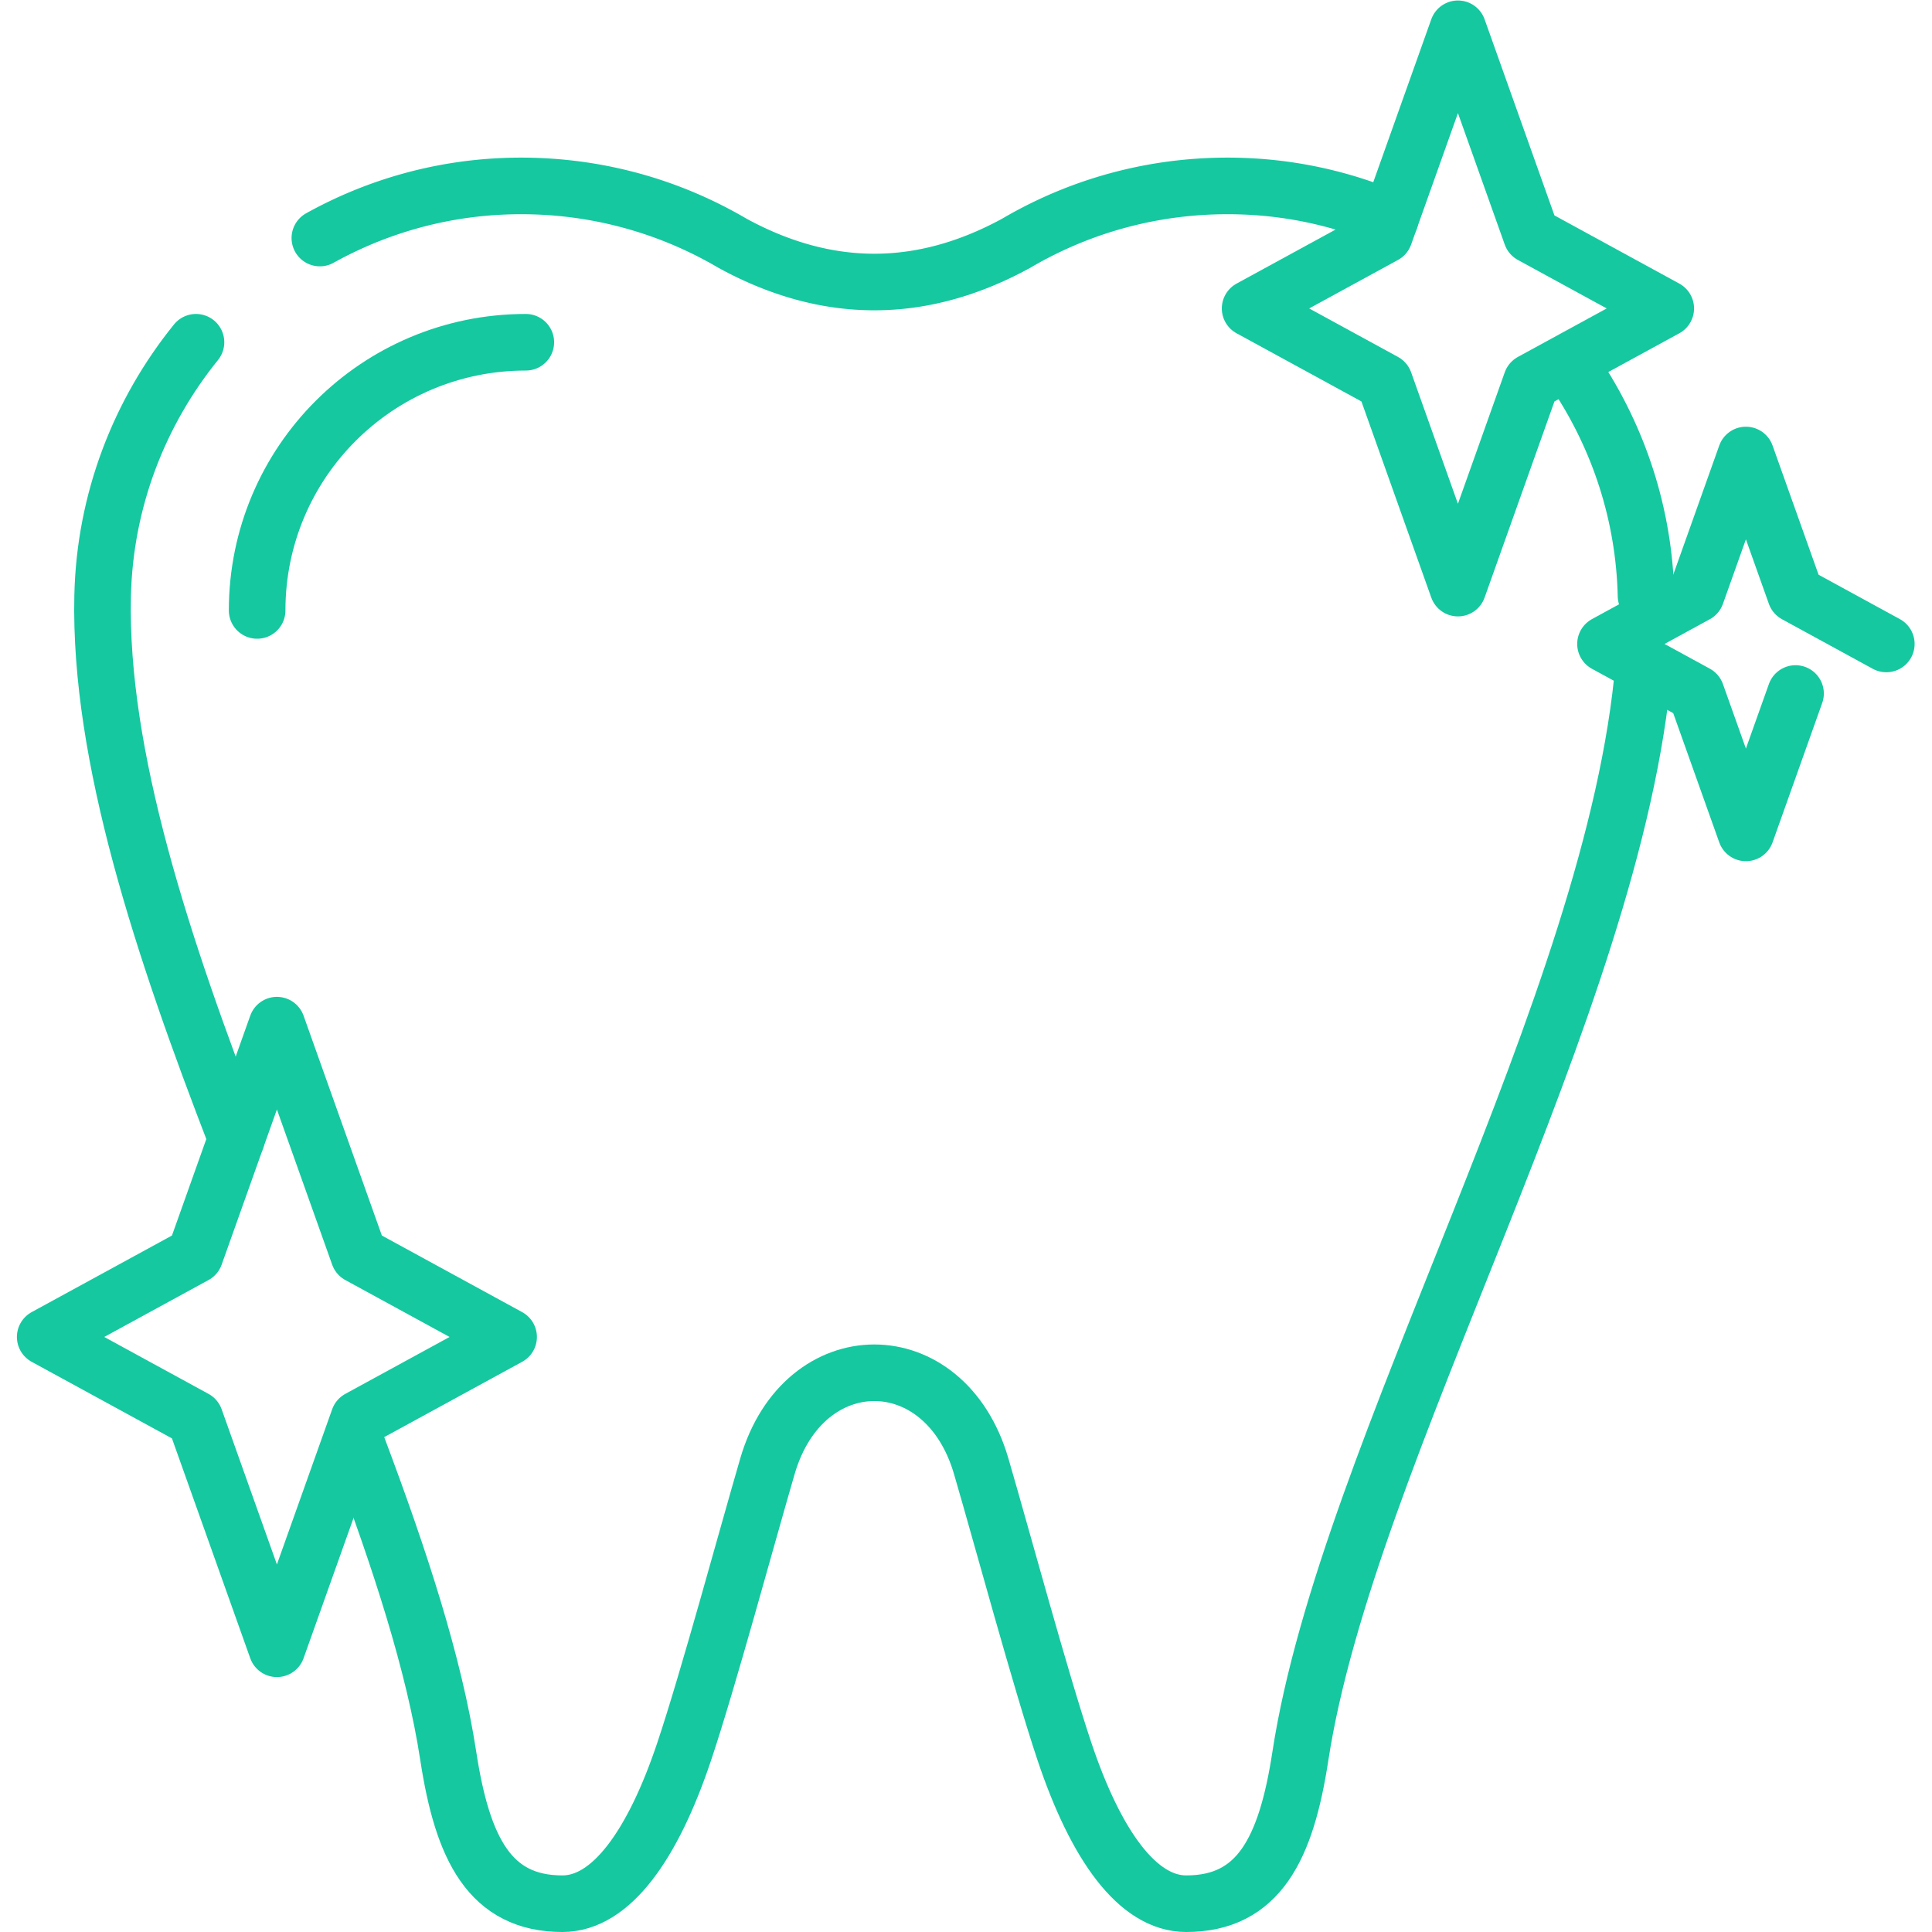 <svg xmlns="http://www.w3.org/2000/svg" version="1.1" xmlns:xlink="http://www.w3.org/1999/xlink" xmlns:svgjs="http://svgjs.com/svgjs" width="512" height="512" x="0" y="0" viewBox="0 0 682.667 682.667" style="enable-background:new 0 0 512 512" xml:space="preserve" class=""><g><defs><clipPath id="a" clipPathUnits="userSpaceOnUse"><path d="M0 512h512V0H0Z" fill="#15c8a0" data-original="#000000"></path></clipPath></defs><g clip-path="url(#a)" transform="matrix(1.333 0 0 -1.333 0 682.667)"><path d="M0 0c-14.986-18.532-24.182-41.91-24.747-67.232-.948-42.432 15.863-93.121 35.477-143.886" style="stroke-width:15;stroke-linecap:round;stroke-linejoin:round;stroke-miterlimit:10;stroke-dasharray:none;stroke-opacity:1" transform="translate(51.952 421.406)" fill="none" stroke="#15c8a0" stroke-width="15" stroke-linecap="round" stroke-linejoin="round" stroke-miterlimit="10" stroke-dasharray="none" stroke-opacity="" data-original="#000000" class=""></path><path d="M0 0a109.176 109.176 0 0 1-38.85 8.718c-22.03.829-42.69-4.784-60.263-15.108-25.08-13.715-50.16-13.715-75.24 0-17.574 10.324-38.233 15.937-60.264 15.108-17.716-.667-34.406-5.578-49.093-13.735" style="stroke-width:15;stroke-linecap:round;stroke-linejoin:round;stroke-miterlimit:10;stroke-dasharray:none;stroke-opacity:1" transform="translate(368.498 454.047)" fill="none" stroke="#15c8a0" stroke-width="15" stroke-linecap="round" stroke-linejoin="round" stroke-miterlimit="10" stroke-dasharray="none" stroke-opacity="" data-original="#000000" class=""></path><path d="M0 0c-.484 21.684-7.297 41.94-18.653 58.951" style="stroke-width:15;stroke-linecap:round;stroke-linejoin:round;stroke-miterlimit:10;stroke-dasharray:none;stroke-opacity:1" transform="translate(436.324 354.174)" fill="none" stroke="#15c8a0" stroke-width="15" stroke-linecap="round" stroke-linejoin="round" stroke-miterlimit="10" stroke-dasharray="none" stroke-opacity="" data-original="#000000" class=""></path><path d="M0 0c11.098-29.495 20.205-57.36 23.936-81.744 3.766-24.61 11.061-39.123 30.26-39.123 12.932 0 23.981 15.596 32.266 40.319 6.4 19.098 16.559 56.764 22.089 75.682 9.642 32.984 46.995 32.983 56.637 0 5.53-18.918 15.689-56.584 22.089-75.682 8.285-24.723 19.334-40.319 32.266-40.319 19.199 0 26.495 14.513 30.261 39.123 12.343 80.663 83.503 199.416 91.021 289.274" style="stroke-width:15;stroke-linecap:round;stroke-linejoin:round;stroke-miterlimit:10;stroke-dasharray:none;stroke-opacity:1" transform="translate(94.894 128.367)" fill="none" stroke="#15c8a0" stroke-width="15" stroke-linecap="round" stroke-linejoin="round" stroke-miterlimit="10" stroke-dasharray="none" stroke-opacity="" data-original="#000000" class=""></path><path d="M0 0c-39.368 0-71.223-31.796-71.223-71.091" style="stroke-width:15;stroke-linecap:round;stroke-linejoin:miter;stroke-miterlimit:10;stroke-dasharray:none;stroke-opacity:1" transform="translate(139.384 421.405)" fill="none" stroke="#15c8a0" stroke-width="15" stroke-linecap="round" stroke-linejoin="miter" stroke-miterlimit="10" stroke-dasharray="none" stroke-opacity="" data-original="#060606" class=""></path><path d="m0 0 19.477-54.691 35.612-19.442-35.612-19.44L0-148.265l-19.477 54.692-35.612 19.44 35.612 19.442z" style="stroke-width:15;stroke-linecap:round;stroke-linejoin:round;stroke-miterlimit:10;stroke-dasharray:none;stroke-opacity:1" transform="translate(386.465 504.5)" fill="none" stroke="#15c8a0" stroke-width="15" stroke-linecap="round" stroke-linejoin="round" stroke-miterlimit="10" stroke-dasharray="none" stroke-opacity="" data-original="#000000" class=""></path><path d="m0 0-13.16-36.951L-26.319 0l-24.06 13.135 24.06 13.135 13.159 36.952L0 26.27l24.061-13.135" style="stroke-width:15;stroke-linecap:round;stroke-linejoin:round;stroke-miterlimit:10;stroke-dasharray:none;stroke-opacity:1" transform="translate(475.959 328.296)" fill="none" stroke="#15c8a0" stroke-width="15" stroke-linecap="round" stroke-linejoin="round" stroke-miterlimit="10" stroke-dasharray="none" stroke-opacity="" data-original="#000000" class=""></path><path d="m0 0 21.716-60.979 39.705-21.674-39.705-21.676L0-165.308l-21.716 60.979-39.705 21.676 39.705 21.674z" style="stroke-width:15;stroke-linecap:round;stroke-linejoin:round;stroke-miterlimit:10;stroke-dasharray:none;stroke-opacity:1" transform="translate(73.402 240.384)" fill="none" stroke="#15c8a0" stroke-width="15" stroke-linecap="round" stroke-linejoin="round" stroke-miterlimit="10" stroke-dasharray="none" stroke-opacity="" data-original="#000000" class=""></path></g></g></svg>